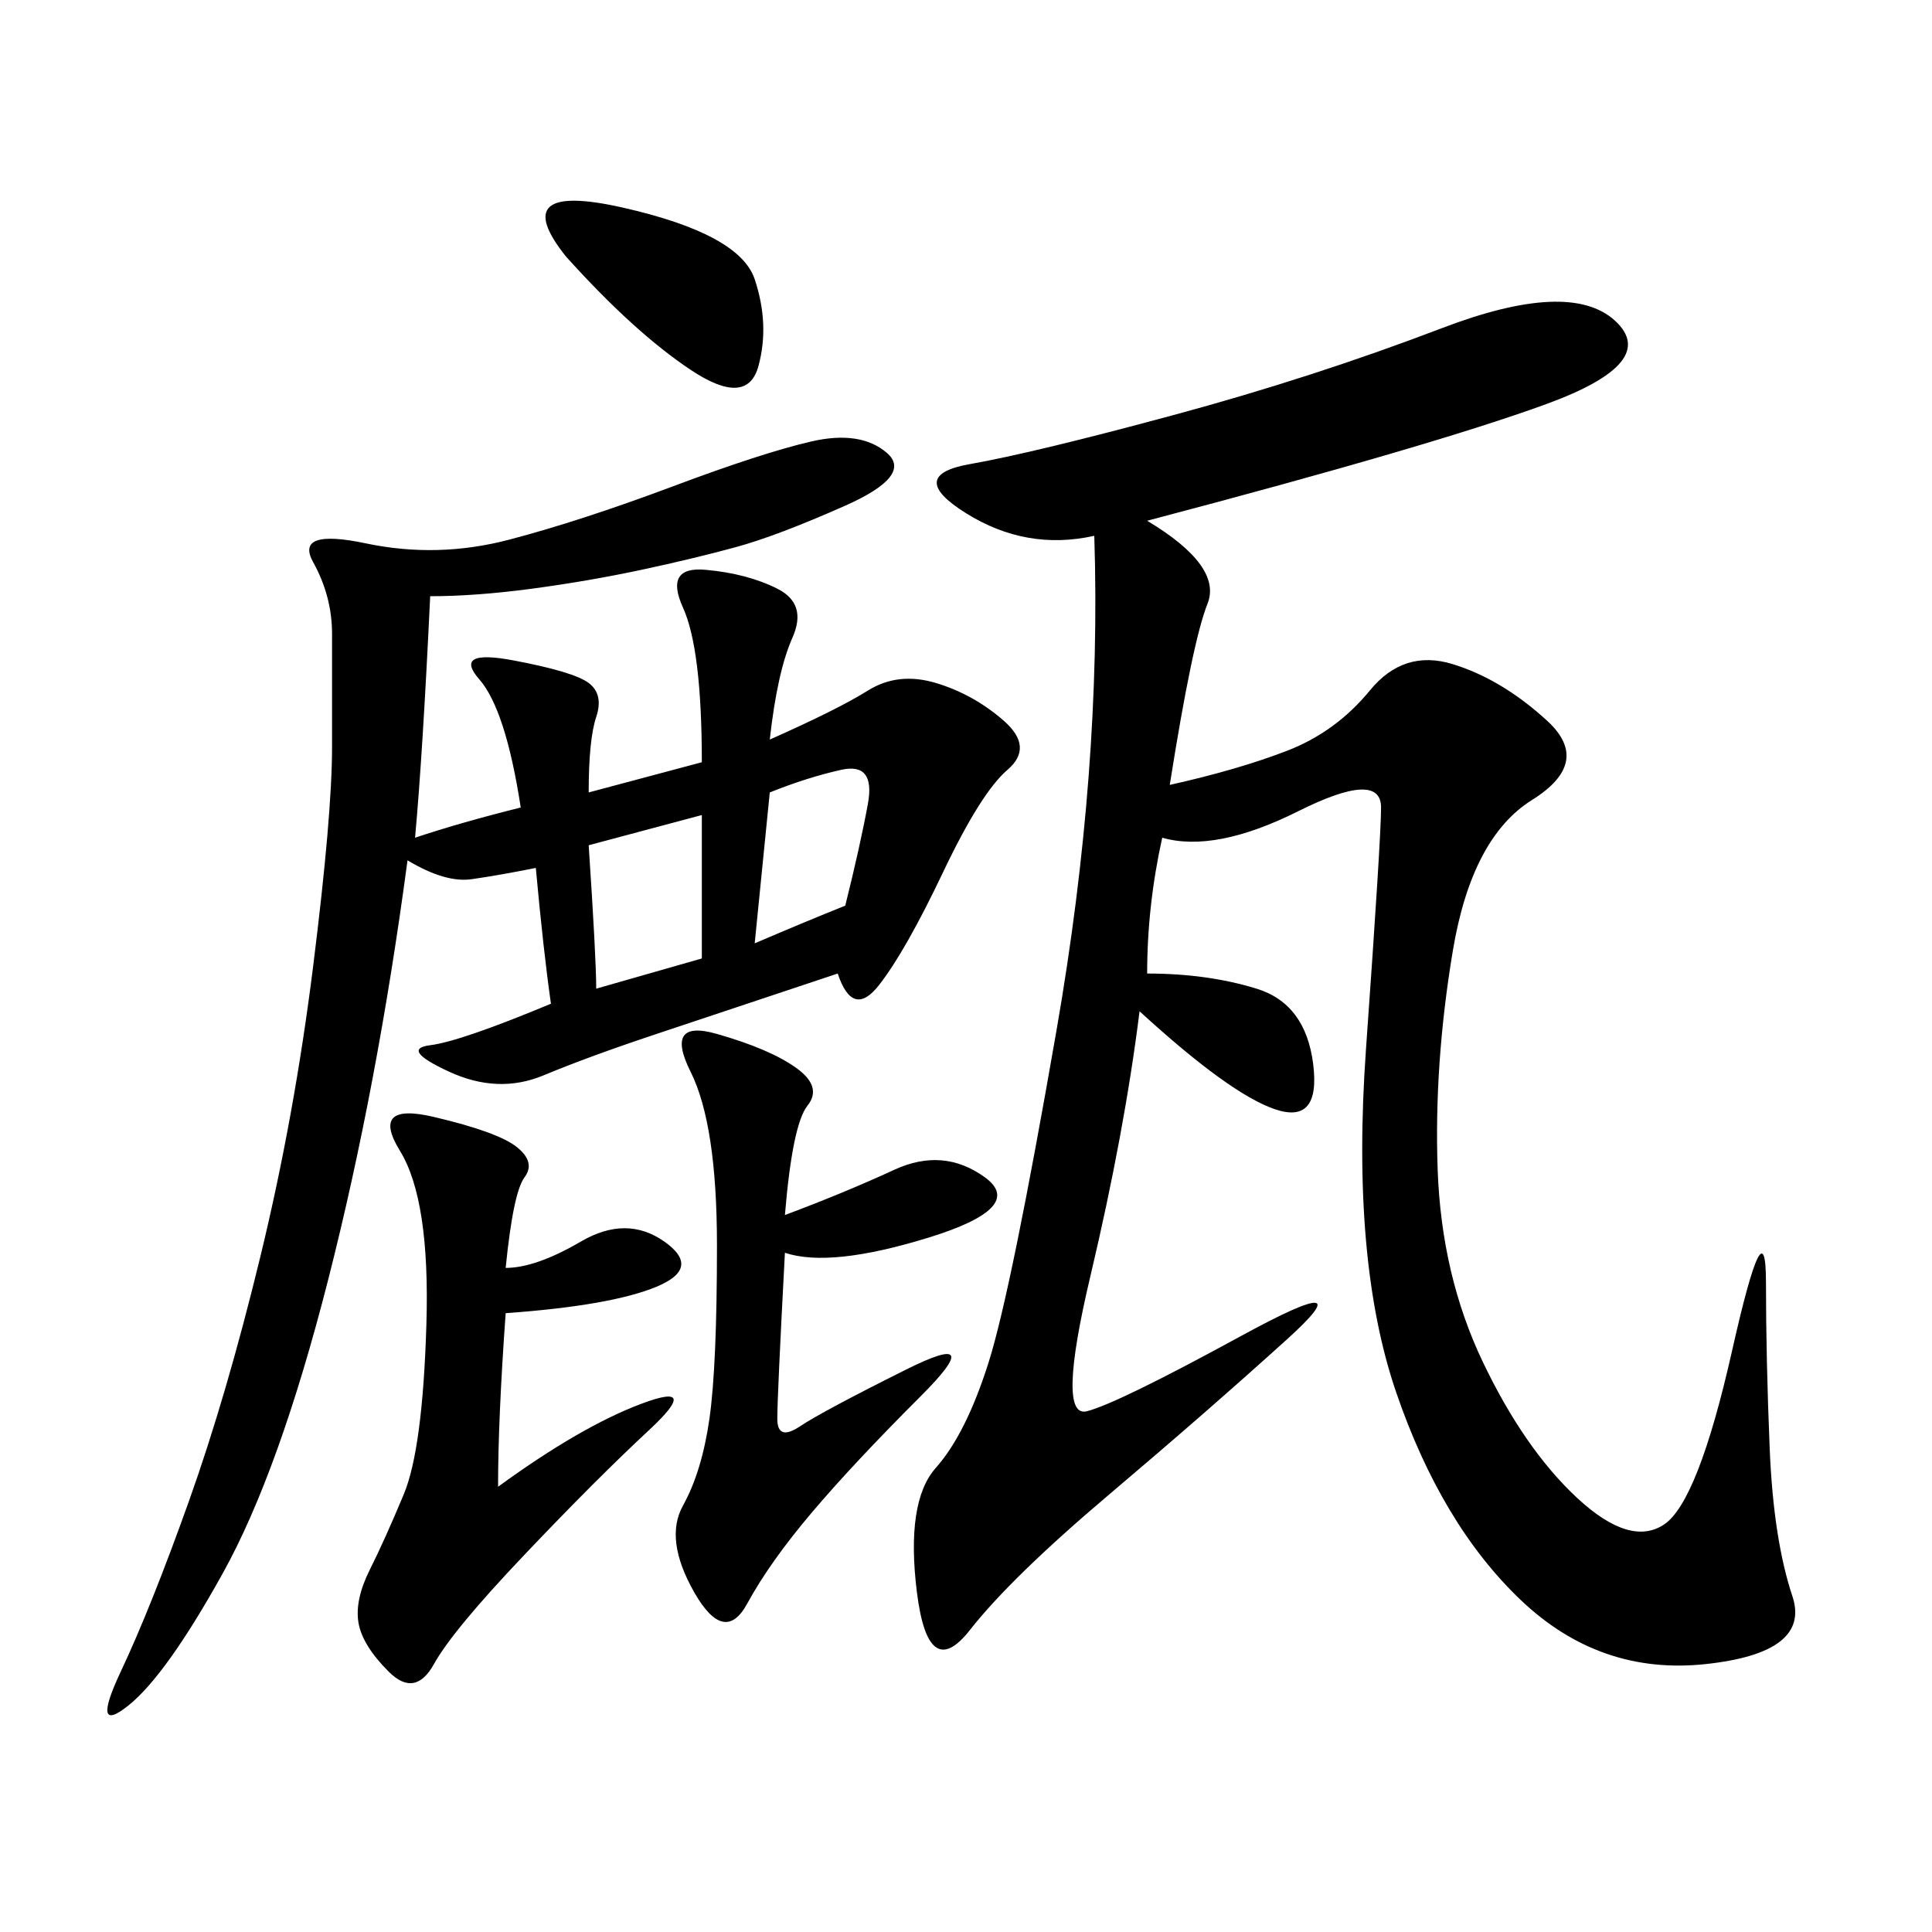 <svg xmlns="http://www.w3.org/2000/svg" xmlns:xlink="http://www.w3.org/1999/xlink" width="300" height="300"><path d="M178.13 80.86Q189.84 87.89 187.50 93.75Q185.16 99.61 181.64 121.88L181.64 121.88Q192.19 119.53 199.80 116.60Q207.42 113.67 212.70 107.23Q217.97 100.78 225.59 103.13Q233.20 105.47 240.23 111.91Q247.27 118.36 237.89 124.22Q228.52 130.08 225.59 147.66Q222.66 165.23 223.24 181.64Q223.83 198.05 230.27 211.52Q236.72 225 244.92 232.62Q253.13 240.23 258.40 236.72Q263.67 233.20 268.95 209.77Q274.22 186.33 274.22 199.22L274.22 199.22Q274.22 210.94 274.80 225Q275.39 239.06 278.32 247.85Q281.25 256.64 264.84 258.40Q248.44 260.16 236.13 248.44Q223.83 236.72 216.80 216.21Q209.77 195.70 212.11 162.89Q214.45 130.08 214.45 125.39L214.45 125.39Q214.45 119.53 201.56 125.98Q188.67 132.42 180.47 130.08L180.47 130.08Q178.13 140.63 178.13 151.17L178.13 151.17Q187.50 151.17 195.12 153.52Q202.73 155.86 203.91 165.23Q205.08 174.61 198.05 172.27Q191.02 169.92 176.95 157.03L176.95 157.03Q174.61 175.78 169.34 198.05Q164.06 220.31 168.75 219.14Q173.44 217.97 192.77 207.42Q212.11 196.88 199.80 208.01Q187.50 219.14 172.27 232.03Q157.03 244.92 150.59 253.13Q144.14 261.33 142.38 247.27Q140.63 233.20 145.31 227.93Q150 222.66 153.52 211.52Q157.03 200.39 164.06 159.96Q171.09 119.53 169.92 83.20L169.92 83.20Q159.38 85.55 150 79.69Q140.63 73.83 150.59 72.07Q160.55 70.31 182.23 64.45Q203.91 58.59 223.83 50.98Q243.75 43.36 250.78 49.80Q257.81 56.25 240.23 62.70Q222.66 69.14 178.13 80.86L178.13 80.86ZM66.80 92.58Q65.63 117.19 64.45 130.08L64.45 130.08Q71.48 127.73 80.86 125.39L80.86 125.39Q78.52 110.16 74.41 105.47Q70.31 100.78 79.69 102.54Q89.06 104.30 91.41 106.05Q93.75 107.81 92.58 111.33Q91.41 114.84 91.41 123.05L91.41 123.05L108.98 118.36Q108.98 100.78 106.05 94.34Q103.13 87.89 109.57 88.48Q116.02 89.06 120.70 91.41Q125.39 93.75 123.05 99.02Q120.70 104.30 119.53 114.84L119.53 114.84Q130.08 110.16 134.77 107.23Q139.45 104.30 145.31 106.05Q151.17 107.81 155.86 111.91Q160.55 116.02 156.45 119.53Q152.34 123.05 146.48 135.35Q140.63 147.66 136.52 152.93Q132.42 158.20 130.08 151.17L130.08 151.17L101.95 160.55Q91.41 164.06 84.38 166.99Q77.34 169.92 69.73 166.41Q62.11 162.89 66.80 162.30Q71.48 161.72 85.55 155.86L85.55 155.86Q84.38 147.66 83.20 134.77L83.20 134.77Q77.34 135.94 73.24 136.52Q69.14 137.11 63.28 133.59L63.28 133.59Q58.59 168.75 50.98 198.63Q43.36 228.52 34.57 244.34Q25.78 260.16 19.92 264.84Q14.06 269.53 18.75 259.57Q23.44 249.61 29.30 233.20Q35.16 216.80 40.43 195.12Q45.70 173.44 48.63 150Q51.56 126.56 51.56 116.02L51.56 116.02L51.56 98.44Q51.56 92.58 48.63 87.30Q45.70 82.03 56.84 84.38Q67.97 86.72 79.10 83.79Q90.23 80.86 104.30 75.59Q118.36 70.31 125.98 68.55Q133.59 66.80 137.70 70.31Q141.80 73.83 131.25 78.52Q120.70 83.20 114.26 84.96Q107.81 86.72 99.61 88.48Q91.41 90.23 82.62 91.41Q73.83 92.58 66.80 92.58L66.80 92.58ZM77.34 230.86Q90.23 221.48 99.61 217.97Q108.98 214.45 100.78 222.07Q92.58 229.69 81.45 241.41Q70.31 253.13 67.38 258.40Q64.45 263.67 60.35 259.57Q56.25 255.47 55.66 251.95Q55.08 248.44 57.42 243.75Q59.77 239.06 62.70 232.03Q65.63 225 66.21 205.66Q66.80 186.33 62.11 178.71Q57.42 171.09 67.38 173.44Q77.34 175.78 80.27 178.13Q83.20 180.47 81.45 182.81Q79.69 185.16 78.52 196.88L78.52 196.88Q83.20 196.88 90.23 192.77Q97.27 188.67 103.13 192.77Q108.98 196.88 101.95 199.80Q94.92 202.73 78.52 203.91L78.52 203.91Q77.34 220.31 77.34 230.86L77.34 230.86ZM121.88 188.67Q131.25 185.16 138.87 181.64Q146.48 178.13 152.93 182.81Q159.38 187.50 144.14 192.19Q128.91 196.88 121.88 194.53L121.88 194.53Q120.70 216.80 120.70 220.31L120.70 220.31Q120.70 223.83 124.22 221.48Q127.73 219.14 140.63 212.70Q153.52 206.25 142.97 216.80Q132.42 227.34 125.98 234.96Q119.53 242.58 116.02 249.02Q112.50 255.47 107.81 247.27Q103.13 239.06 106.05 233.79Q108.98 228.52 110.16 220.31Q111.33 212.11 111.33 193.36L111.33 193.36Q111.33 174.61 107.23 166.41Q103.13 158.20 111.33 160.55Q119.53 162.89 123.63 165.82Q127.73 168.75 125.39 171.68Q123.05 174.61 121.88 188.67L121.88 188.67ZM87.89 39.84Q78.52 28.13 96.68 32.23Q114.84 36.33 117.19 43.36Q119.53 50.39 117.77 56.84Q116.02 63.28 107.23 57.42Q98.44 51.56 87.89 39.84L87.89 39.84ZM108.98 148.83L108.98 126.56L91.41 131.25Q92.58 148.83 92.58 153.52L92.58 153.52L108.98 148.83ZM117.19 146.48Q125.39 142.97 131.25 140.63L131.25 140.63Q133.59 131.25 134.77 124.80Q135.94 118.36 130.66 119.53Q125.39 120.70 119.53 123.05L119.53 123.05L117.19 146.48Z"/></svg>